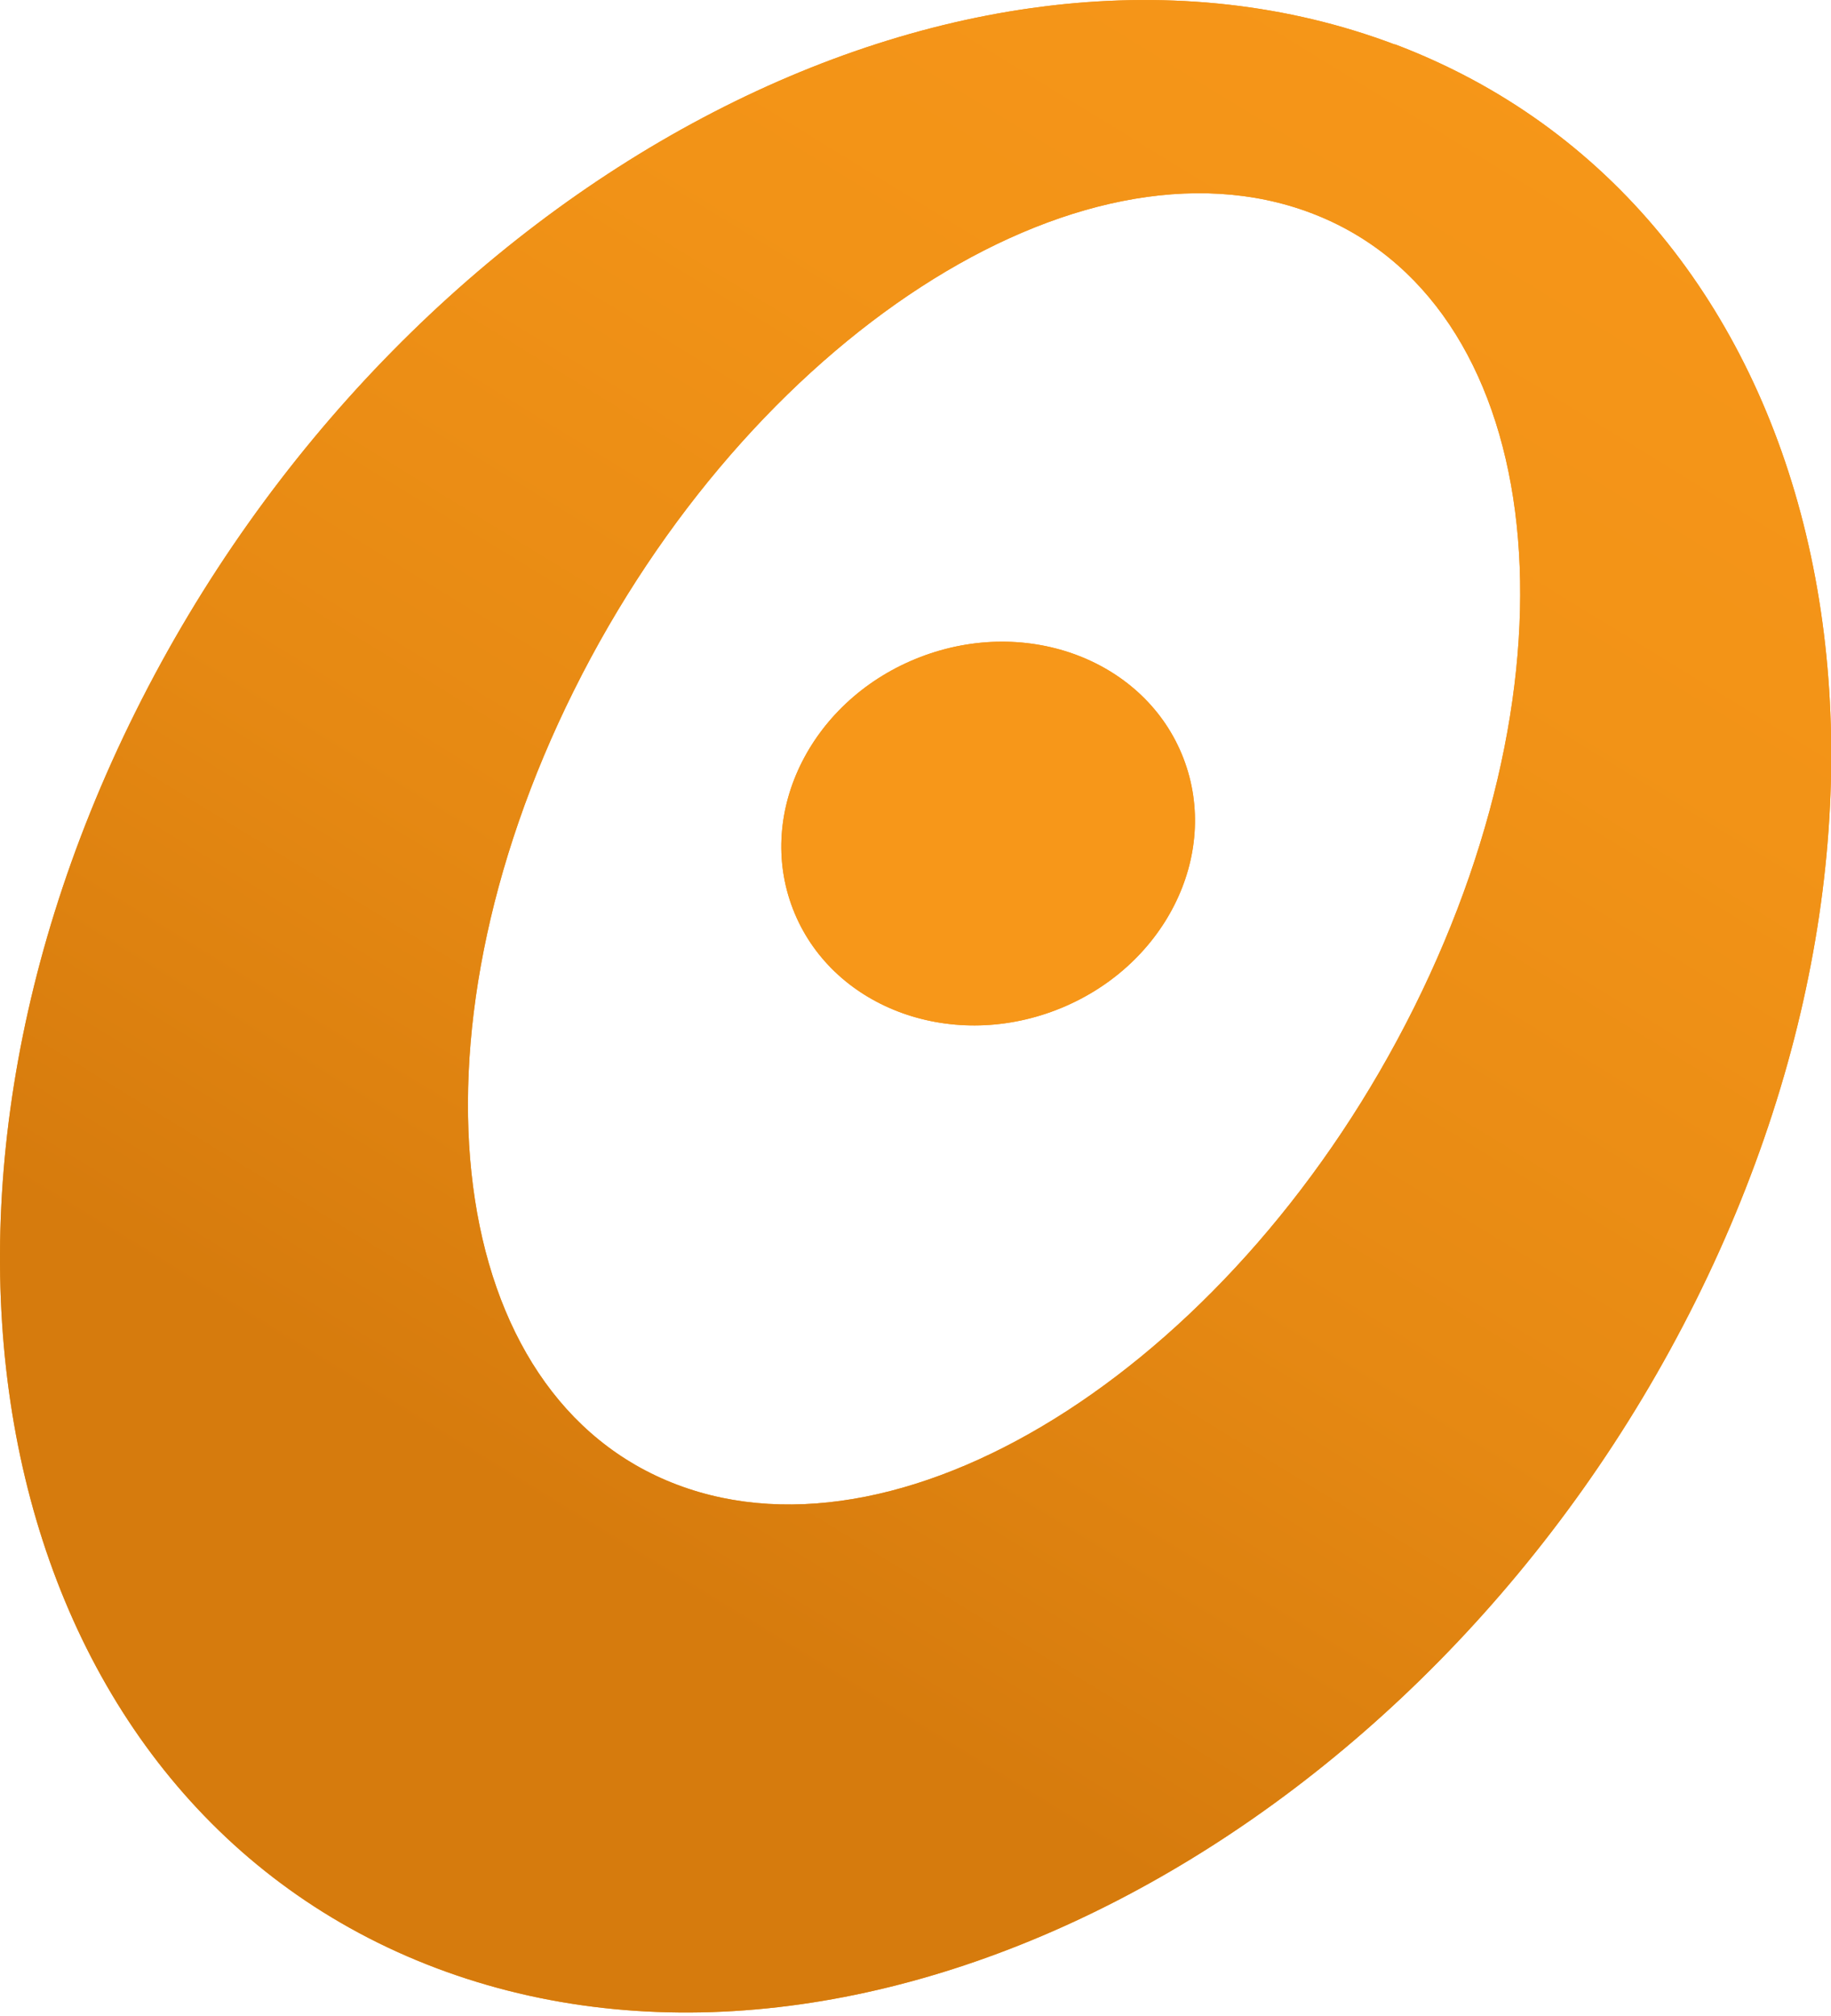 <svg width="79" height="87" viewBox="0 0 79 87" fill="none" xmlns="http://www.w3.org/2000/svg">
<path d="M60.18 1.92C41.59 -5.11 17.27 7.78 5.85 30.71C-5.57 53.63 0.24 77.91 18.83 84.93C37.42 91.95 61.74 79.06 73.16 56.14C84.58 33.22 78.77 8.94 60.18 1.91V1.92ZM29.22 64.07C19.21 60.29 17.22 44.94 24.77 29.78C32.32 14.62 46.55 5.4 56.56 9.19C66.57 12.97 68.56 28.32 61.01 43.48C53.46 58.64 39.23 67.86 29.22 64.07Z" fill="#F79719"/>
<path d="M45.569 43.584C50.223 41.79 52.681 36.927 51.06 32.722C49.439 28.517 44.353 26.562 39.7 28.356C35.046 30.15 32.588 35.013 34.209 39.218C35.83 43.423 40.916 45.378 45.569 43.584Z" fill="#F79719"/>
<path d="M60.18 1.92C41.59 -5.11 17.27 7.78 5.85 30.71C-5.57 53.63 0.24 77.91 18.83 84.93C37.42 91.95 61.74 79.06 73.16 56.14C84.58 33.22 78.77 8.94 60.18 1.91V1.92ZM29.22 64.07C19.21 60.29 17.22 44.94 24.77 29.78C32.32 14.62 46.55 5.4 56.56 9.19C66.57 12.97 68.56 28.32 61.01 43.48C53.46 58.64 39.23 67.86 29.22 64.07Z" fill="url(#paint0_linear_0_738)"/>
<path d="M45.569 43.584C50.223 41.79 52.681 36.927 51.06 32.722C49.439 28.517 44.353 26.562 39.7 28.356C35.046 30.15 32.588 35.013 34.209 39.218C35.83 43.423 40.916 45.378 45.569 43.584Z" fill="url(#paint1_linear_0_738)"/>
<defs>
<linearGradient id="paint0_linear_0_738" x1="25.31" y1="66.58" x2="68.11" y2="-3.24" gradientUnits="userSpaceOnUse">
<stop stop-color="#D67B0D"/>
<stop offset="0.3" stop-color="#E68913"/>
<stop offset="0.65" stop-color="#F29317"/>
<stop offset="1" stop-color="#F79719"/>
</linearGradient>
<linearGradient id="paint1_linear_0_738" x1="0.003" y1="-0.004" x2="1.003" y2="-0.004" gradientUnits="userSpaceOnUse">
<stop stop-color="#D67B0D"/>
<stop offset="0.3" stop-color="#E68913"/>
<stop offset="0.65" stop-color="#F29317"/>
<stop offset="1" stop-color="#F79719"/>
</linearGradient>
</defs>
</svg>
